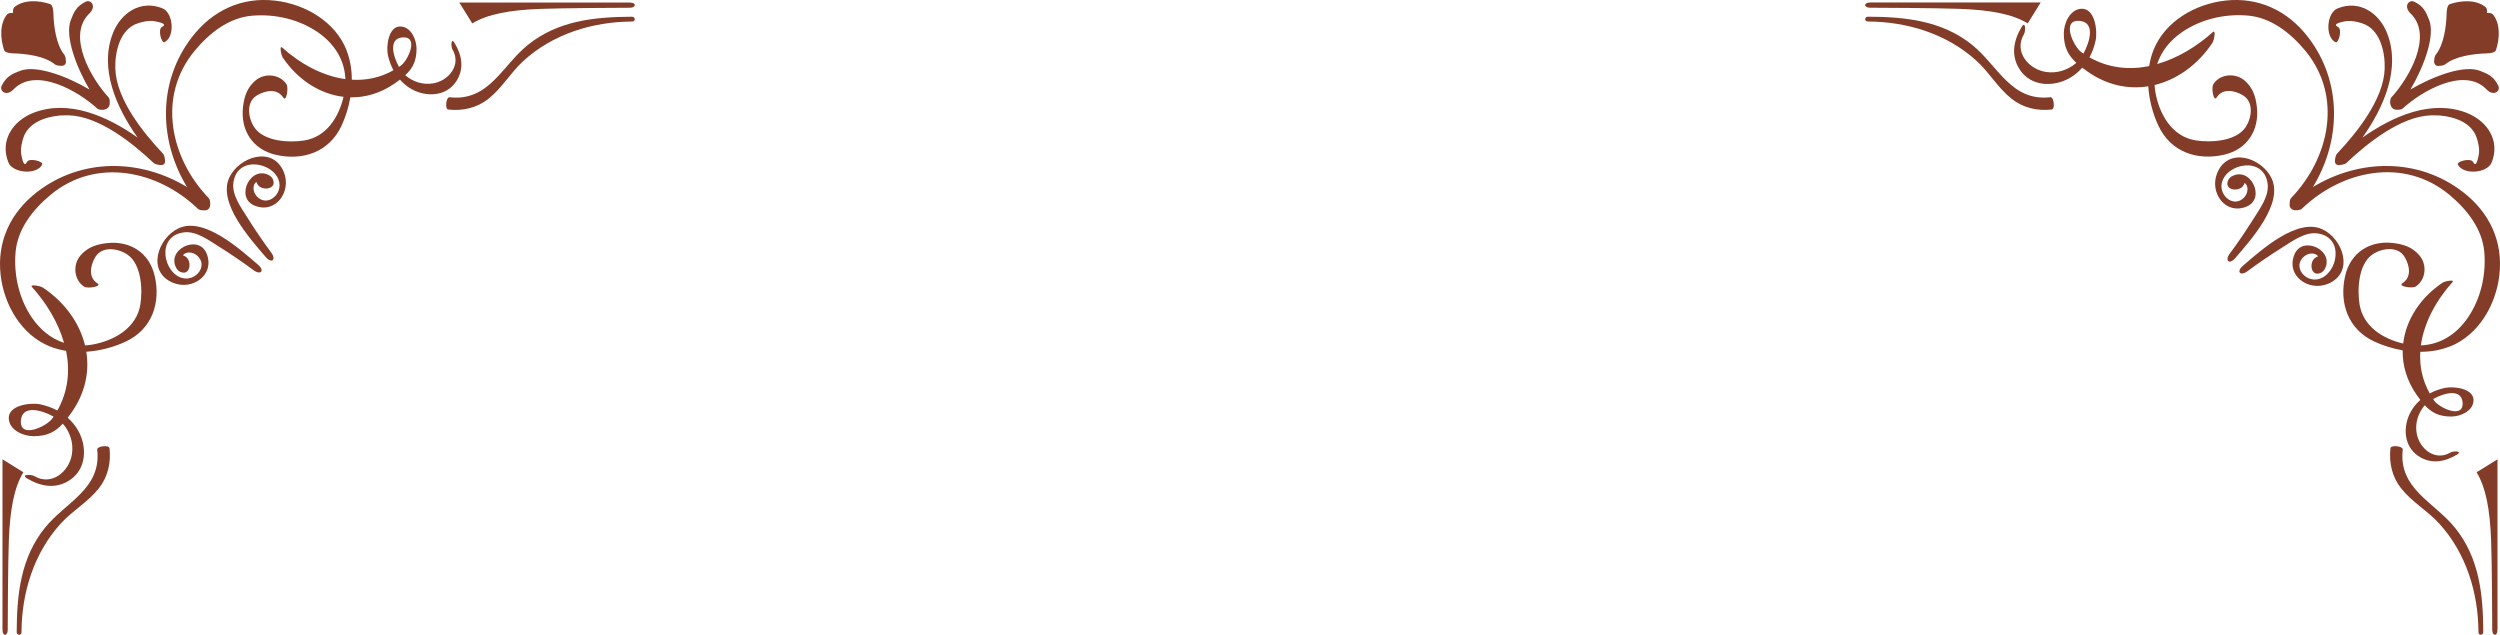 <svg width="319" height="81" viewBox="0 0 319 81" fill="none" xmlns="http://www.w3.org/2000/svg">
<g clip-path="url(#clip0_58_3043)">
<path d="M296.332 29.253C298.978 30.478 300.475 34.817 297.031 36.221C294.554 37.228 291.632 35.165 292.781 32.447C293.841 29.934 298.118 32.042 296.541 34.497C296.532 34.51 296.51 34.514 296.497 34.519C296.261 34.835 295.824 34.978 295.512 34.898C295.058 34.773 294.83 34.163 295 33.534C295.111 33.111 295.414 32.822 295.788 32.71C295.485 32.242 294.585 32.198 293.971 32.746C292.545 34.016 294.082 35.971 295.748 35.633C298.274 35.12 299.286 30.238 295.672 29.779C294.1 29.578 292.5 30.776 291.257 31.552C289.823 32.452 288.157 33.574 286.798 34.59C285.858 35.29 285.31 34.679 286.196 33.913C288.535 31.904 293.111 27.765 296.336 29.257L296.332 29.253Z" fill="#823C28"/>
<path d="M289.876 22.793C288.651 20.146 284.307 18.649 282.908 22.098C281.897 24.575 283.964 27.497 286.686 26.348C289.199 25.288 287.092 21.011 284.637 22.588C284.619 22.597 284.619 22.619 284.61 22.632C284.294 22.869 284.151 23.305 284.232 23.617C284.352 24.071 284.967 24.299 285.595 24.129C286.018 24.018 286.308 23.715 286.419 23.341C286.887 23.648 286.931 24.544 286.383 25.159C285.118 26.584 283.158 25.047 283.496 23.381C284.009 20.855 288.892 19.839 289.351 23.461C289.551 25.029 288.353 26.633 287.577 27.872C286.677 29.306 285.555 30.973 284.539 32.331C283.839 33.271 284.454 33.819 285.216 32.933C287.225 30.594 291.364 26.023 289.872 22.793H289.876Z" fill="#823C28"/>
<path d="M318.679 80.354V58.608L316.015 60.261C317.222 62.257 317.717 65.095 317.864 68.868C317.975 71.68 318.011 79.597 318.011 80.385C318.011 81.174 318.675 81.249 318.675 80.358L318.679 80.354Z" fill="#823C28"/>
<path d="M306.592 57.365C306.017 62.377 310.597 64.043 313.271 67.358C316.358 71.185 316.848 75.85 316.866 80.661C316.866 81.071 316.251 81.143 316.251 80.661C316.233 75.658 314.687 70.561 311.217 66.775C309.724 65.144 307.786 64.075 306.396 62.328C305.224 60.858 304.815 59.027 305.024 57.191C305.077 56.741 306.646 56.92 306.592 57.37V57.365Z" fill="#823C28"/>
<path d="M298.6 21.051C298.934 21.015 299.254 20.935 299.388 20.806C302.084 18.253 306.329 14.849 310.21 14.716C312.33 14.644 315.32 15.277 316.046 17.643C316.229 18.24 316.38 18.859 316.327 19.491C316.336 19.38 316.068 21.683 315.569 20.677C315.28 20.093 313.431 20.61 313.623 20.993C314.295 22.347 317.374 22.138 317.944 20.712C319.062 17.905 317.338 15.411 314.732 14.395C310.308 12.675 305.389 14.769 301.446 17.558C304.24 13.615 306.329 8.697 304.61 4.277C303.598 1.671 301.099 -0.053 298.292 1.065C296.866 1.635 296.657 4.714 298.011 5.386C298.395 5.578 298.911 3.729 298.328 3.439C297.316 2.936 299.62 2.673 299.508 2.682C300.141 2.629 300.76 2.78 301.357 2.958C303.723 3.68 304.36 6.674 304.284 8.795C304.151 12.675 300.743 16.921 298.194 19.616C298.069 19.75 297.985 20.066 297.949 20.405C297.869 20.819 298.101 21.144 298.6 21.055V21.051Z" fill="#823C28"/>
<path d="M305.781 13.998C306.111 14.025 306.427 13.989 306.583 13.847C308.949 11.659 314.322 8.536 317.182 11.307C318.176 12.417 319.116 11.615 318.782 10.938C318.207 9.766 317.512 9.445 316.429 9.031C314.42 8.26 310.544 9.677 307.572 11.423C309.319 8.452 310.74 4.575 309.965 2.566C309.55 1.484 309.23 0.793 308.058 0.218C307.381 -0.111 306.579 0.829 307.688 1.818C310.459 4.678 307.336 10.046 305.144 12.417C305.002 12.568 304.966 12.884 304.993 13.219C305.086 13.735 305.389 13.998 305.772 13.998H305.781Z" fill="#823C28"/>
<path d="M311.221 8.407C311.551 8.389 311.867 8.327 312.005 8.215C313.328 7.137 315.672 6.861 317.303 6.812C317.588 6.803 318.358 6.759 318.479 6.402C318.951 5.003 319.098 3.038 318.087 1.836C317.962 1.684 317.668 1.64 317.347 1.657C317.365 1.337 317.32 1.043 317.169 0.918C315.966 -0.094 314.001 0.053 312.602 0.526C312.246 0.646 312.201 1.417 312.192 1.702C312.143 3.332 311.867 5.676 310.789 6.999C310.678 7.137 310.611 7.454 310.597 7.783C310.566 8.153 310.798 8.469 311.226 8.411L311.221 8.407Z" fill="#823C28"/>
<path d="M312.616 44.213C316.264 42.757 318.479 38.921 318.92 35.098C319.414 30.812 317.659 27.096 314.242 24.477C308.495 20.066 300.988 20.298 295.125 23.871C298.702 18.008 298.929 10.501 294.523 4.758C291.903 1.345 288.183 -0.41 283.902 0.08C280.079 0.521 276.248 2.735 274.787 6.384C274.524 7.039 274.345 7.73 274.234 8.434C271.69 8.95 269.062 8.701 266.616 7.32C266.977 6.647 267.239 5.917 267.404 5.159C267.663 3.961 267.333 0.913 265.475 1.127C264.072 1.292 263.341 3.007 263.341 4.277C263.341 6.032 263.911 7.07 264.945 8.019C263.853 8.955 262.455 9.4 261.038 9.178C258.801 8.826 256.952 6.567 258.253 4.375C258.498 3.961 258.472 2.58 257.95 3.457C256.894 5.235 256.56 7.16 257.768 8.946C259.207 11.071 262.04 11.111 264.058 9.975C264.691 9.619 265.23 9.16 265.693 8.639C265.912 8.803 266.143 8.973 266.388 9.142C268.852 10.875 271.557 11.423 274.118 11.013C274.234 12.773 274.702 14.524 275.415 16.043C276.974 19.385 280.347 20.543 283.808 19.736C286.749 19.05 288.317 16.613 287.974 13.629C287.818 12.274 287.439 11.143 286.379 10.251C285.181 9.245 283.247 9.449 282.418 10.746C282.138 11.187 282.445 13.045 282.833 12.448C283.621 11.218 285.118 11.526 286.187 12.154C287.658 13.023 287.315 15.13 286.495 16.288C285.252 18.057 282.044 18.213 280.151 17.91C277.13 17.429 275.522 14.551 275.032 11.784C274.974 11.468 274.942 11.156 274.925 10.848C277.789 10.158 280.427 8.269 282.294 5.489C282.525 5.141 282.784 3.716 282.365 4.09C280.311 5.939 277.843 7.431 275.254 8.171C275.784 6.531 276.912 5.128 278.48 4.063C280.899 2.424 283.902 1.746 286.789 1.983C289.796 2.228 292.278 4.215 294.135 6.447C298.96 12.256 297.263 20.155 292.349 25.261C292.197 25.417 292.148 25.747 292.157 26.09C292.131 26.549 292.469 26.816 292.892 26.825C293.236 26.834 293.565 26.785 293.721 26.633C298.827 21.719 306.721 20.022 312.535 24.851C314.772 26.709 316.755 29.191 317 32.198C317.236 35.085 316.558 38.087 314.919 40.507C313.462 42.654 311.377 43.973 308.904 44.071C309.305 41.144 310.874 38.292 312.932 36.007C313.271 35.628 311.983 35.864 311.671 36.074C308.811 37.994 306.993 40.828 306.646 43.835C304.062 43.238 301.527 41.652 301.077 38.831C300.774 36.934 300.93 33.73 302.698 32.487C303.857 31.672 305.964 31.325 306.833 32.795C307.465 33.864 307.768 35.361 306.539 36.15C305.937 36.533 307.8 36.844 308.236 36.564C309.533 35.731 309.742 33.802 308.731 32.603C307.84 31.547 306.708 31.164 305.354 31.008C302.373 30.665 299.932 32.238 299.25 35.178C298.444 38.64 299.606 42.013 302.943 43.572C304.062 44.093 305.305 44.485 306.583 44.703C306.543 46.624 307.105 48.588 308.383 50.406C308.539 50.629 308.691 50.834 308.838 51.034C308.365 51.449 307.955 51.934 307.635 52.505C306.61 54.322 306.646 56.875 308.561 58.176C310.17 59.267 311.907 58.965 313.507 58.011C314.3 57.543 313.052 57.517 312.682 57.739C310.709 58.911 308.673 57.245 308.356 55.227C308.156 53.948 308.557 52.692 309.403 51.707C310.259 52.638 311.194 53.151 312.776 53.151C313.921 53.151 315.467 52.496 315.614 51.23C315.81 49.555 313.061 49.257 311.983 49.493C311.301 49.64 310.642 49.876 310.036 50.201C309.069 48.49 308.722 46.686 308.829 44.891C310.139 44.891 311.431 44.677 312.62 44.2L312.616 44.213ZM265.845 6.843C265.76 6.785 265.68 6.736 265.595 6.674C264.562 5.934 262.949 2.441 265.386 2.669C267.351 2.851 266.709 5.284 265.84 6.843H265.845ZM314.224 51.324C314.424 53.525 311.279 52.068 310.615 51.137C310.562 51.061 310.513 50.99 310.464 50.914C311.867 50.134 314.059 49.555 314.224 51.324Z" fill="#823C28"/>
<path d="M238.641 0.316H260.392L258.739 2.981C256.743 1.773 253.905 1.279 250.131 1.132C247.32 1.02 239.408 0.985 238.615 0.985C237.822 0.985 237.75 0.321 238.637 0.321L238.641 0.316Z" fill="#823C28"/>
<path d="M261.635 12.403C256.623 12.978 254.952 8.398 251.642 5.725C247.815 2.642 243.146 2.147 238.334 2.13C237.924 2.13 237.853 2.744 238.334 2.744C243.337 2.762 248.434 4.308 252.225 7.779C253.856 9.271 254.925 11.205 256.672 12.599C258.142 13.771 259.973 14.181 261.809 13.972C262.258 13.918 262.076 12.35 261.63 12.403H261.635Z" fill="#823C28"/>
</g>
<g clip-path="url(#clip1_58_3043)">
<path d="M29.253 22.668C30.478 20.022 34.817 18.525 36.221 21.969C37.228 24.446 35.165 27.368 32.447 26.219C29.934 25.159 32.042 20.882 34.497 22.459C34.51 22.468 34.514 22.49 34.519 22.503C34.835 22.739 34.978 23.176 34.898 23.488C34.773 23.942 34.163 24.169 33.534 24C33.111 23.889 32.822 23.586 32.71 23.212C32.242 23.515 32.198 24.415 32.746 25.029C34.015 26.455 35.971 24.918 35.633 23.252C35.12 20.726 30.237 19.714 29.779 23.328C29.578 24.9 30.776 26.5 31.552 27.743C32.452 29.177 33.574 30.843 34.59 32.202C35.29 33.142 34.679 33.69 33.913 32.804C31.904 30.465 27.765 25.889 29.257 22.664L29.253 22.668Z" fill="#823C28"/>
<path d="M22.793 29.124C20.146 30.349 18.649 34.693 22.098 36.092C24.575 37.103 27.497 35.036 26.348 32.314C25.288 29.801 21.011 31.908 22.588 34.363C22.597 34.381 22.619 34.381 22.632 34.39C22.869 34.706 23.305 34.849 23.617 34.769C24.072 34.648 24.299 34.033 24.129 33.405C24.018 32.982 23.715 32.692 23.341 32.581C23.648 32.113 24.544 32.069 25.159 32.617C26.584 33.882 25.047 35.842 23.381 35.504C20.855 34.991 19.839 30.108 23.461 29.649C25.029 29.449 26.633 30.647 27.872 31.423C29.306 32.323 30.973 33.445 32.331 34.461C33.272 35.16 33.819 34.546 32.933 33.784C30.594 31.775 26.023 27.636 22.793 29.128L22.793 29.124Z" fill="#823C28"/>
<path d="M80.354 0.321L58.608 0.321L60.261 2.985C62.257 1.778 65.095 1.283 68.868 1.136C71.68 1.025 79.597 0.989 80.385 0.989C81.174 0.989 81.249 0.325 80.358 0.325L80.354 0.321Z" fill="#823C28"/>
<path d="M57.365 12.408C62.377 12.982 64.043 8.403 67.358 5.729C71.185 2.642 75.85 2.152 80.661 2.134C81.071 2.134 81.143 2.749 80.661 2.749C75.658 2.767 70.561 4.313 66.775 7.783C65.144 9.276 64.075 11.214 62.328 12.604C60.858 13.776 59.027 14.185 57.191 13.976C56.741 13.923 56.92 12.354 57.37 12.408L57.365 12.408Z" fill="#823C28"/>
<path d="M21.051 20.4C21.015 20.066 20.935 19.745 20.806 19.612C18.253 16.916 14.849 12.671 14.716 8.79C14.644 6.67 15.277 3.68 17.643 2.954C18.24 2.771 18.859 2.62 19.491 2.673C19.38 2.664 21.683 2.932 20.677 3.431C20.093 3.72 20.61 5.569 20.993 5.378C22.347 4.705 22.138 1.626 20.712 1.056C17.905 -0.062 15.411 1.662 14.395 4.268C12.675 8.692 14.769 13.611 17.558 17.554C13.615 14.76 8.697 12.671 4.277 14.39C1.671 15.402 -0.053 17.901 1.065 20.708C1.635 22.134 4.714 22.343 5.386 20.988C5.578 20.605 3.729 20.089 3.439 20.672C2.936 21.683 2.673 19.38 2.682 19.492C2.629 18.859 2.78 18.24 2.958 17.643C3.68 15.277 6.674 14.64 8.795 14.716C12.675 14.849 16.921 18.258 19.616 20.806C19.75 20.931 20.066 21.015 20.405 21.051C20.819 21.131 21.144 20.899 21.055 20.4L21.051 20.4Z" fill="#823C28"/>
<path d="M13.998 13.219C14.025 12.889 13.989 12.573 13.847 12.417C11.659 10.051 8.536 4.678 11.307 1.818C12.417 0.824 11.615 -0.116 10.938 0.218C9.766 0.793 9.445 1.488 9.031 2.571C8.26 4.58 9.677 8.456 11.423 11.428C8.451 9.681 4.575 8.26 2.566 9.035C1.484 9.45 0.793 9.77 0.218 10.942C-0.111 11.619 0.829 12.421 1.818 11.312C4.678 8.541 10.046 11.664 12.417 13.856C12.568 13.998 12.884 14.034 13.219 14.007C13.735 13.914 13.998 13.611 13.998 13.228L13.998 13.219Z" fill="#823C28"/>
<path d="M8.407 7.779C8.389 7.449 8.327 7.133 8.215 6.995C7.137 5.672 6.861 3.328 6.812 1.698C6.803 1.412 6.759 0.642 6.402 0.521C5.003 0.049 3.038 -0.098 1.836 0.913C1.684 1.038 1.64 1.332 1.657 1.653C1.337 1.635 1.043 1.68 0.918 1.831C-0.094 3.034 0.053 4.999 0.526 6.398C0.646 6.754 1.417 6.799 1.702 6.808C3.333 6.857 5.676 7.133 6.999 8.211C7.137 8.322 7.454 8.389 7.783 8.403C8.153 8.434 8.469 8.202 8.411 7.774L8.407 7.779Z" fill="#823C28"/>
<path d="M44.213 6.384C42.757 2.736 38.921 0.521 35.098 0.08C30.812 -0.414 27.096 1.341 24.477 4.758C20.066 10.505 20.298 18.012 23.871 23.875C18.008 20.298 10.501 20.071 4.758 24.477C1.345 27.097 -0.41 30.817 0.08 35.098C0.521 38.921 2.736 42.752 6.384 44.214C7.039 44.476 7.73 44.654 8.434 44.766C8.951 47.31 8.701 49.938 7.32 52.384C6.647 52.023 5.917 51.761 5.159 51.596C3.961 51.337 0.913 51.667 1.127 53.525C1.292 54.928 3.007 55.659 4.277 55.659C6.032 55.659 7.07 55.089 8.019 54.055C8.955 55.147 9.4 56.545 9.178 57.962C8.826 60.199 6.567 62.048 4.375 60.747C3.961 60.502 2.58 60.528 3.457 61.05C5.235 62.106 7.16 62.44 8.946 61.232C11.071 59.793 11.111 56.96 9.975 54.942C9.619 54.309 9.16 53.77 8.639 53.306C8.803 53.088 8.973 52.857 9.142 52.611C10.875 50.148 11.423 47.444 11.013 44.882C12.773 44.766 14.524 44.298 16.043 43.585C19.385 42.026 20.543 38.653 19.737 35.192C19.05 32.251 16.613 30.683 13.629 31.026C12.274 31.182 11.143 31.561 10.251 32.621C9.245 33.819 9.449 35.753 10.746 36.582C11.187 36.862 13.045 36.555 12.448 36.167C11.218 35.379 11.526 33.882 12.154 32.813C13.023 31.342 15.13 31.686 16.288 32.505C18.057 33.748 18.213 36.956 17.91 38.849C17.429 41.87 14.551 43.478 11.784 43.968C11.468 44.026 11.156 44.057 10.848 44.075C10.158 41.211 8.269 38.573 5.489 36.706C5.141 36.475 3.716 36.216 4.09 36.635C5.939 38.689 7.431 41.157 8.171 43.746C6.531 43.215 5.128 42.088 4.063 40.52C2.424 38.101 1.746 35.098 1.983 32.211C2.228 29.204 4.215 26.722 6.447 24.864C12.256 20.04 20.155 21.737 25.261 26.651C25.417 26.803 25.747 26.852 26.09 26.843C26.549 26.869 26.816 26.531 26.825 26.108C26.834 25.765 26.785 25.435 26.633 25.279C21.719 20.173 20.022 12.279 24.851 6.465C26.709 4.228 29.191 2.245 32.198 2C35.085 1.764 38.087 2.442 40.507 4.081C42.654 5.538 43.973 7.623 44.071 10.096C41.144 9.695 38.292 8.126 36.007 6.068C35.628 5.729 35.864 7.017 36.074 7.329C37.994 10.189 40.828 12.007 43.835 12.354C43.238 14.938 41.652 17.473 38.831 17.923C36.934 18.226 33.73 18.07 32.487 16.302C31.672 15.143 31.325 13.036 32.795 12.167C33.864 11.535 35.361 11.232 36.15 12.461C36.533 13.063 36.844 11.2 36.564 10.764C35.731 9.467 33.802 9.258 32.603 10.269C31.547 11.16 31.164 12.292 31.008 13.646C30.665 16.627 32.238 19.068 35.178 19.75C38.64 20.556 42.013 19.393 43.572 16.057C44.093 14.938 44.485 13.695 44.703 12.417C46.624 12.457 48.588 11.896 50.406 10.617C50.629 10.461 50.834 10.309 51.034 10.162C51.449 10.635 51.934 11.044 52.505 11.365C54.322 12.39 56.875 12.354 58.176 10.439C59.267 8.83 58.965 7.093 58.011 5.493C57.543 4.7 57.517 5.948 57.739 6.318C58.911 8.291 57.245 10.327 55.227 10.643C53.948 10.844 52.692 10.443 51.707 9.597C52.638 8.741 53.151 7.806 53.151 6.224C53.151 5.079 52.496 3.533 51.23 3.386C49.555 3.19 49.257 5.939 49.493 7.017C49.64 7.699 49.876 8.358 50.201 8.964C48.49 9.931 46.686 10.278 44.891 10.171C44.891 8.861 44.677 7.569 44.2 6.38L44.213 6.384ZM6.843 53.155C6.785 53.24 6.736 53.32 6.674 53.405C5.934 54.438 2.441 56.051 2.669 53.614C2.851 51.649 5.284 52.291 6.843 53.16L6.843 53.155ZM51.324 4.776C53.525 4.576 52.068 7.721 51.137 8.385C51.061 8.438 50.99 8.487 50.914 8.536C50.134 7.133 49.555 4.941 51.324 4.776Z" fill="#823C28"/>
<path d="M0.316 80.359L0.316 58.608L2.981 60.261C1.773 62.257 1.279 65.095 1.132 68.868C1.02 71.68 0.985 79.592 0.985 80.385C0.985 81.178 0.321 81.249 0.321 80.363L0.316 80.359Z" fill="#823C28"/>
<path d="M12.403 57.365C12.978 62.377 8.398 64.048 5.725 67.358C2.642 71.185 2.147 75.854 2.13 80.666C2.13 81.076 2.744 81.147 2.744 80.666C2.762 75.663 4.308 70.566 7.779 66.775C9.271 65.144 11.205 64.075 12.599 62.328C13.771 60.858 14.181 59.027 13.972 57.191C13.918 56.742 12.35 56.924 12.403 57.37L12.403 57.365Z" fill="#823C28"/>
</g>
<defs>
<clipPath id="clip0_58_3043">
<rect width="81" height="81" fill="white" transform="translate(238)"/>
</clipPath>
<clipPath id="clip1_58_3043">
<rect width="81" height="81" fill="white" transform="translate(0 81) rotate(-90)"/>
</clipPath>
</defs>
</svg>
